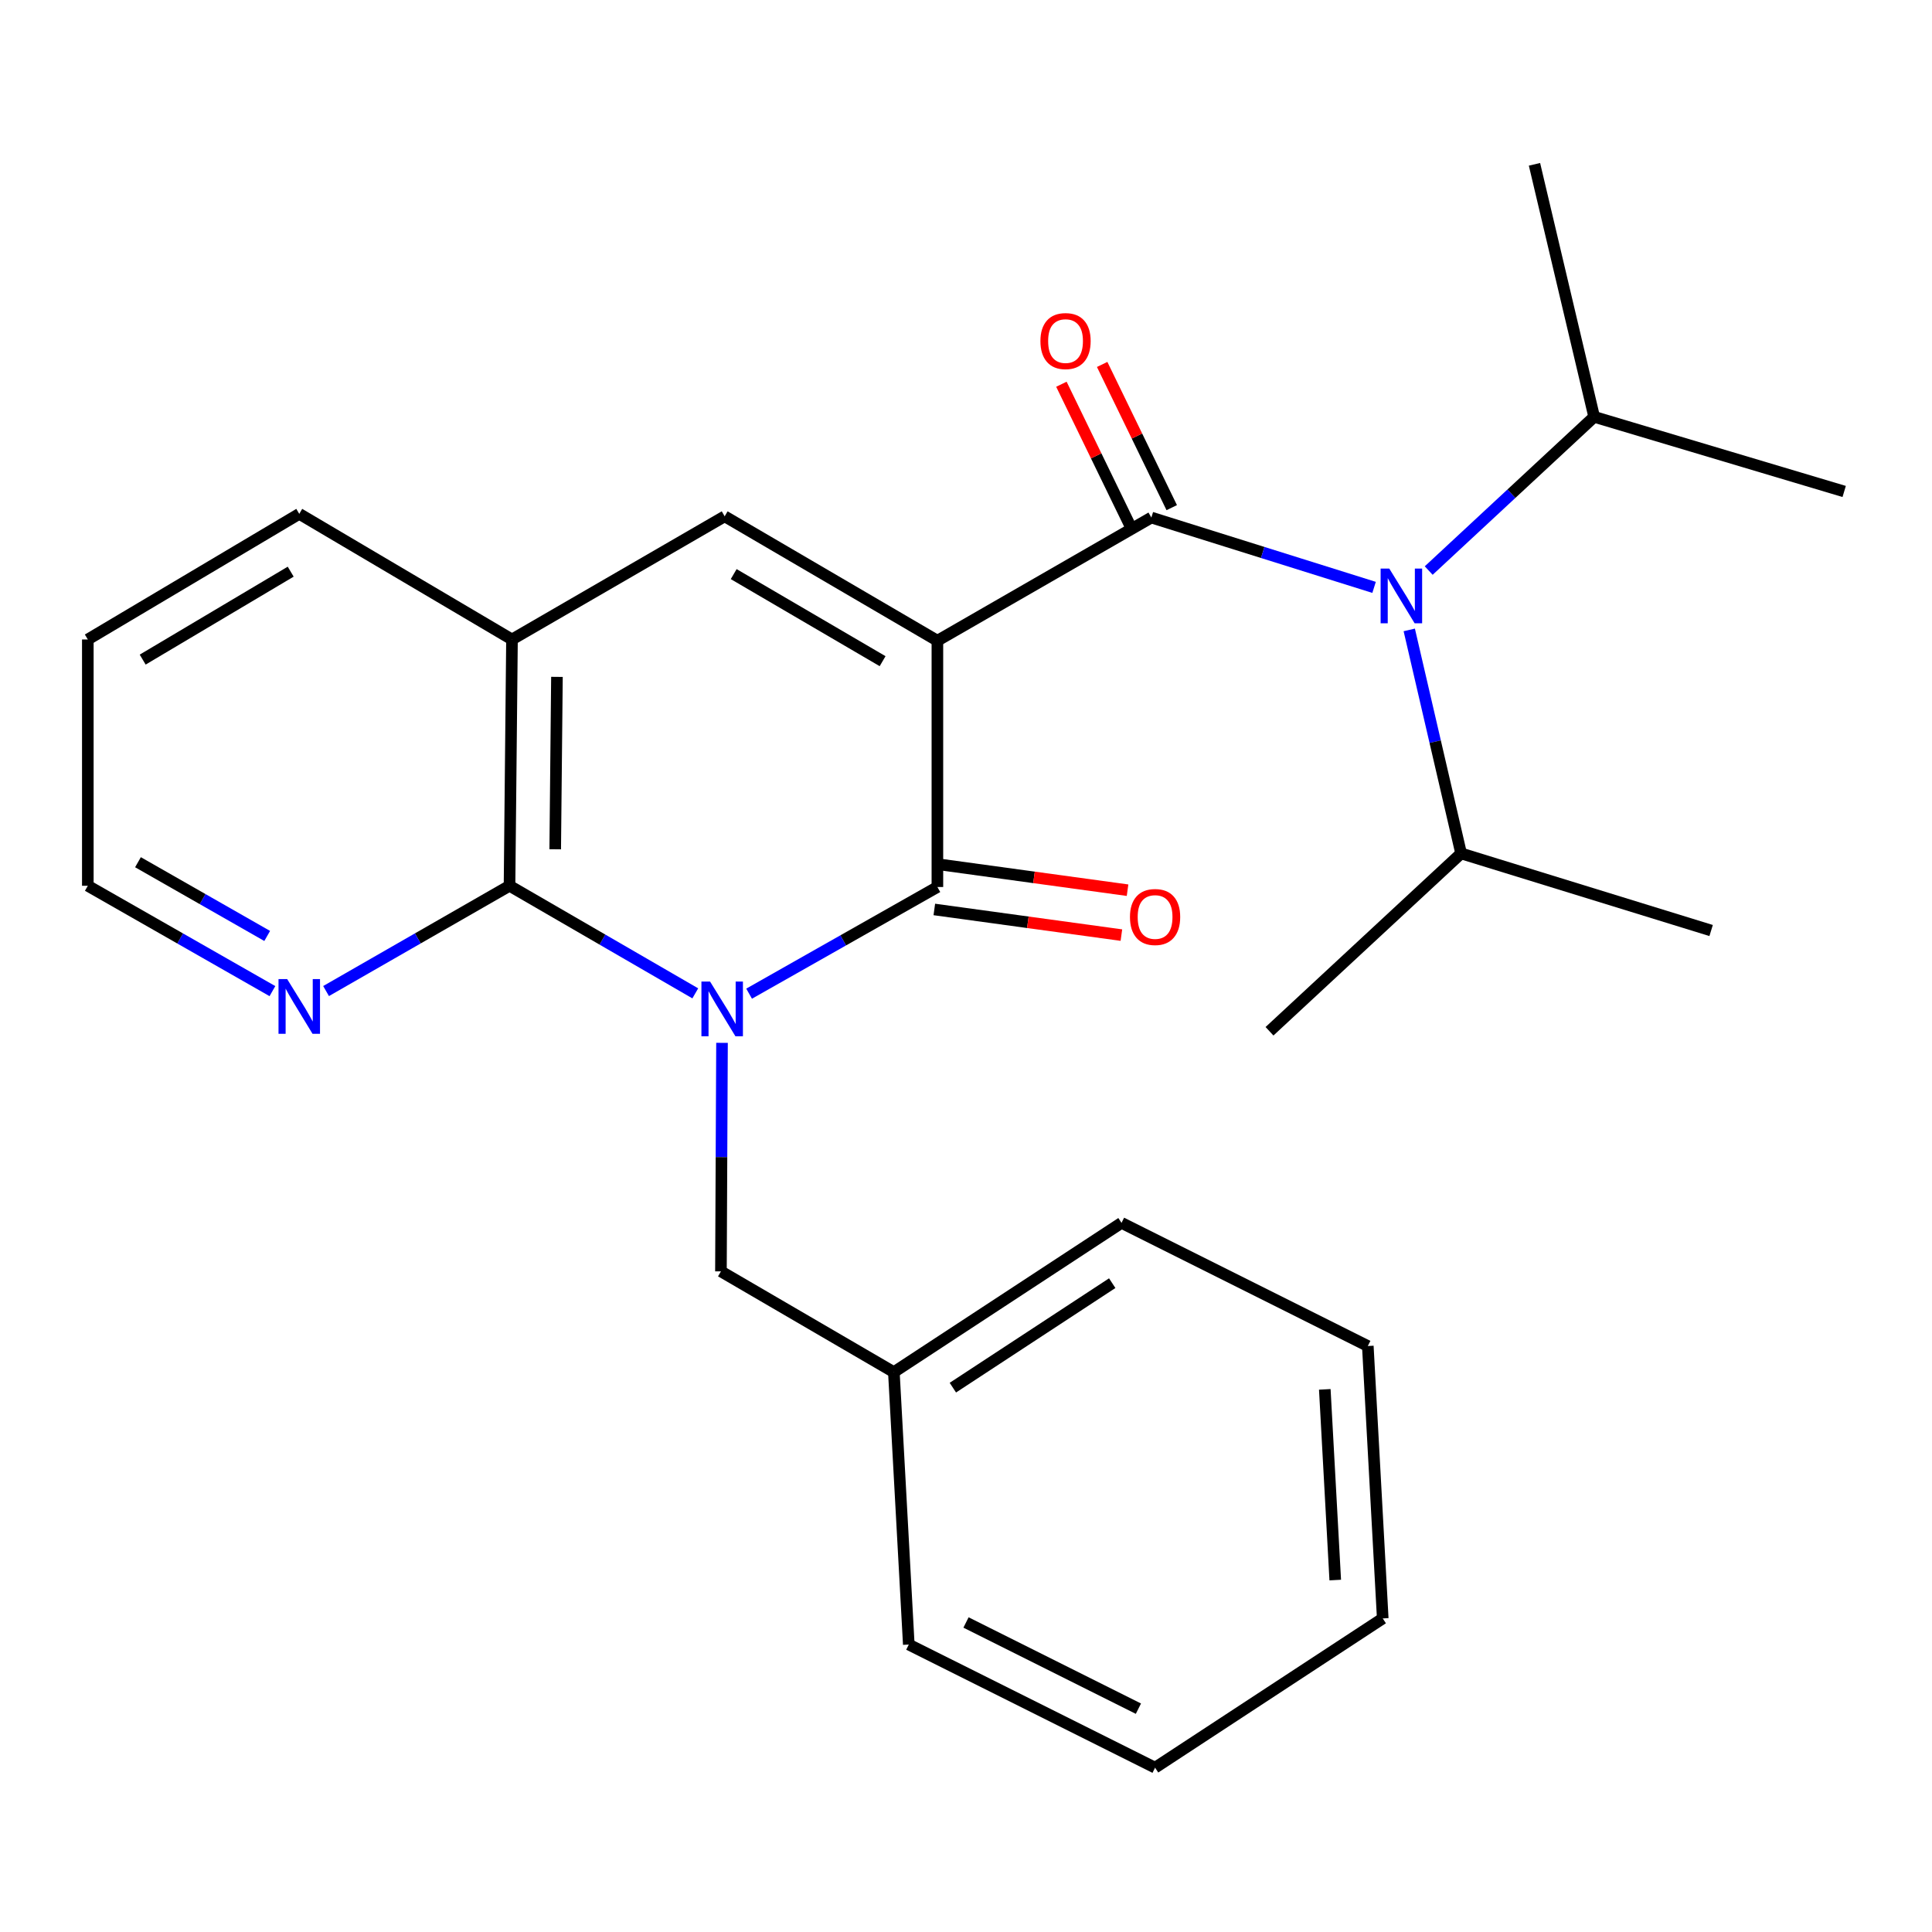 <?xml version='1.0' encoding='iso-8859-1'?>
<svg version='1.1' baseProfile='full'
              xmlns='http://www.w3.org/2000/svg'
                      xmlns:rdkit='http://www.rdkit.org/xml'
                      xmlns:xlink='http://www.w3.org/1999/xlink'
                  xml:space='preserve'
width='1000px' height='1000px' viewBox='0 0 1000 1000'>
<!-- END OF HEADER -->
<rect style='opacity:1.0;fill:#FFFFFF;stroke:none' width='1000' height='1000' x='0' y='0'> </rect>
<path class='bond-1' d='M 485.194,331.632 L 485.194,459.114' style='fill:none;fill-rule:evenodd;stroke:#000000;stroke-width:6px;stroke-linecap:butt;stroke-linejoin:miter;stroke-opacity:1' />
<path class='bond-2' d='M 485.194,331.632 L 595.94,267.885' style='fill:none;fill-rule:evenodd;stroke:#000000;stroke-width:6px;stroke-linecap:butt;stroke-linejoin:miter;stroke-opacity:1' />
<path class='bond-4' d='M 485.194,331.632 L 375.086,267.247' style='fill:none;fill-rule:evenodd;stroke:#000000;stroke-width:6px;stroke-linecap:butt;stroke-linejoin:miter;stroke-opacity:1' />
<path class='bond-4' d='M 456.835,342.227 L 379.76,297.157' style='fill:none;fill-rule:evenodd;stroke:#000000;stroke-width:6px;stroke-linecap:butt;stroke-linejoin:miter;stroke-opacity:1' />
<path class='bond-0' d='M 387.737,514.325 L 436.465,486.719' style='fill:none;fill-rule:evenodd;stroke:#0000FF;stroke-width:6px;stroke-linecap:butt;stroke-linejoin:miter;stroke-opacity:1' />
<path class='bond-0' d='M 436.465,486.719 L 485.194,459.114' style='fill:none;fill-rule:evenodd;stroke:#000000;stroke-width:6px;stroke-linecap:butt;stroke-linejoin:miter;stroke-opacity:1' />
<path class='bond-7' d='M 373.713,539.778 L 373.435,598.918' style='fill:none;fill-rule:evenodd;stroke:#0000FF;stroke-width:6px;stroke-linecap:butt;stroke-linejoin:miter;stroke-opacity:1' />
<path class='bond-7' d='M 373.435,598.918 L 373.157,658.058' style='fill:none;fill-rule:evenodd;stroke:#000000;stroke-width:6px;stroke-linecap:butt;stroke-linejoin:miter;stroke-opacity:1' />
<path class='bond-26' d='M 359.876,514.16 L 311.802,486.318' style='fill:none;fill-rule:evenodd;stroke:#0000FF;stroke-width:6px;stroke-linecap:butt;stroke-linejoin:miter;stroke-opacity:1' />
<path class='bond-26' d='M 311.802,486.318 L 263.728,458.475' style='fill:none;fill-rule:evenodd;stroke:#000000;stroke-width:6px;stroke-linecap:butt;stroke-linejoin:miter;stroke-opacity:1' />
<path class='bond-10' d='M 483.601,470.735 L 532.017,477.372' style='fill:none;fill-rule:evenodd;stroke:#000000;stroke-width:6px;stroke-linecap:butt;stroke-linejoin:miter;stroke-opacity:1' />
<path class='bond-10' d='M 532.017,477.372 L 580.433,484.008' style='fill:none;fill-rule:evenodd;stroke:#FF0000;stroke-width:6px;stroke-linecap:butt;stroke-linejoin:miter;stroke-opacity:1' />
<path class='bond-10' d='M 486.787,447.492 L 535.203,454.129' style='fill:none;fill-rule:evenodd;stroke:#000000;stroke-width:6px;stroke-linecap:butt;stroke-linejoin:miter;stroke-opacity:1' />
<path class='bond-10' d='M 535.203,454.129 L 583.619,460.765' style='fill:none;fill-rule:evenodd;stroke:#FF0000;stroke-width:6px;stroke-linecap:butt;stroke-linejoin:miter;stroke-opacity:1' />
<path class='bond-5' d='M 595.94,267.885 L 653.58,285.957' style='fill:none;fill-rule:evenodd;stroke:#000000;stroke-width:6px;stroke-linecap:butt;stroke-linejoin:miter;stroke-opacity:1' />
<path class='bond-5' d='M 653.58,285.957 L 711.22,304.028' style='fill:none;fill-rule:evenodd;stroke:#0000FF;stroke-width:6px;stroke-linecap:butt;stroke-linejoin:miter;stroke-opacity:1' />
<path class='bond-9' d='M 606.491,262.759 L 588.484,225.695' style='fill:none;fill-rule:evenodd;stroke:#000000;stroke-width:6px;stroke-linecap:butt;stroke-linejoin:miter;stroke-opacity:1' />
<path class='bond-9' d='M 588.484,225.695 L 570.478,188.63' style='fill:none;fill-rule:evenodd;stroke:#FF0000;stroke-width:6px;stroke-linecap:butt;stroke-linejoin:miter;stroke-opacity:1' />
<path class='bond-9' d='M 585.389,273.011 L 567.382,235.947' style='fill:none;fill-rule:evenodd;stroke:#000000;stroke-width:6px;stroke-linecap:butt;stroke-linejoin:miter;stroke-opacity:1' />
<path class='bond-9' d='M 567.382,235.947 L 549.376,198.882' style='fill:none;fill-rule:evenodd;stroke:#FF0000;stroke-width:6px;stroke-linecap:butt;stroke-linejoin:miter;stroke-opacity:1' />
<path class='bond-3' d='M 263.728,458.475 L 265.005,330.994' style='fill:none;fill-rule:evenodd;stroke:#000000;stroke-width:6px;stroke-linecap:butt;stroke-linejoin:miter;stroke-opacity:1' />
<path class='bond-3' d='M 287.378,439.588 L 288.273,350.351' style='fill:none;fill-rule:evenodd;stroke:#000000;stroke-width:6px;stroke-linecap:butt;stroke-linejoin:miter;stroke-opacity:1' />
<path class='bond-8' d='M 263.728,458.475 L 216.251,485.722' style='fill:none;fill-rule:evenodd;stroke:#000000;stroke-width:6px;stroke-linecap:butt;stroke-linejoin:miter;stroke-opacity:1' />
<path class='bond-8' d='M 216.251,485.722 L 168.774,512.968' style='fill:none;fill-rule:evenodd;stroke:#0000FF;stroke-width:6px;stroke-linecap:butt;stroke-linejoin:miter;stroke-opacity:1' />
<path class='bond-6' d='M 375.086,267.247 L 265.005,330.994' style='fill:none;fill-rule:evenodd;stroke:#000000;stroke-width:6px;stroke-linecap:butt;stroke-linejoin:miter;stroke-opacity:1' />
<path class='bond-11' d='M 729.429,326.039 L 742.847,383.883' style='fill:none;fill-rule:evenodd;stroke:#0000FF;stroke-width:6px;stroke-linecap:butt;stroke-linejoin:miter;stroke-opacity:1' />
<path class='bond-11' d='M 742.847,383.883 L 756.266,441.727' style='fill:none;fill-rule:evenodd;stroke:#000000;stroke-width:6px;stroke-linecap:butt;stroke-linejoin:miter;stroke-opacity:1' />
<path class='bond-12' d='M 739.495,295.317 L 782.315,255.534' style='fill:none;fill-rule:evenodd;stroke:#0000FF;stroke-width:6px;stroke-linecap:butt;stroke-linejoin:miter;stroke-opacity:1' />
<path class='bond-12' d='M 782.315,255.534 L 825.135,215.751' style='fill:none;fill-rule:evenodd;stroke:#000000;stroke-width:6px;stroke-linecap:butt;stroke-linejoin:miter;stroke-opacity:1' />
<path class='bond-14' d='M 265.005,330.994 L 154.897,265.969' style='fill:none;fill-rule:evenodd;stroke:#000000;stroke-width:6px;stroke-linecap:butt;stroke-linejoin:miter;stroke-opacity:1' />
<path class='bond-13' d='M 373.157,658.058 L 462.659,710.218' style='fill:none;fill-rule:evenodd;stroke:#000000;stroke-width:6px;stroke-linecap:butt;stroke-linejoin:miter;stroke-opacity:1' />
<path class='bond-27' d='M 141.007,513.005 L 93.231,485.74' style='fill:none;fill-rule:evenodd;stroke:#0000FF;stroke-width:6px;stroke-linecap:butt;stroke-linejoin:miter;stroke-opacity:1' />
<path class='bond-27' d='M 93.231,485.74 L 45.455,458.475' style='fill:none;fill-rule:evenodd;stroke:#000000;stroke-width:6px;stroke-linecap:butt;stroke-linejoin:miter;stroke-opacity:1' />
<path class='bond-27' d='M 138.302,484.45 L 104.859,465.364' style='fill:none;fill-rule:evenodd;stroke:#0000FF;stroke-width:6px;stroke-linecap:butt;stroke-linejoin:miter;stroke-opacity:1' />
<path class='bond-27' d='M 104.859,465.364 L 71.416,446.279' style='fill:none;fill-rule:evenodd;stroke:#000000;stroke-width:6px;stroke-linecap:butt;stroke-linejoin:miter;stroke-opacity:1' />
<path class='bond-16' d='M 756.266,441.727 L 885.676,481.636' style='fill:none;fill-rule:evenodd;stroke:#000000;stroke-width:6px;stroke-linecap:butt;stroke-linejoin:miter;stroke-opacity:1' />
<path class='bond-17' d='M 756.266,441.727 L 657.094,533.783' style='fill:none;fill-rule:evenodd;stroke:#000000;stroke-width:6px;stroke-linecap:butt;stroke-linejoin:miter;stroke-opacity:1' />
<path class='bond-18' d='M 825.135,215.751 L 954.545,254.383' style='fill:none;fill-rule:evenodd;stroke:#000000;stroke-width:6px;stroke-linecap:butt;stroke-linejoin:miter;stroke-opacity:1' />
<path class='bond-19' d='M 825.135,215.751 L 794.246,85.05' style='fill:none;fill-rule:evenodd;stroke:#000000;stroke-width:6px;stroke-linecap:butt;stroke-linejoin:miter;stroke-opacity:1' />
<path class='bond-20' d='M 462.659,710.218 L 580.495,632.955' style='fill:none;fill-rule:evenodd;stroke:#000000;stroke-width:6px;stroke-linecap:butt;stroke-linejoin:miter;stroke-opacity:1' />
<path class='bond-20' d='M 493.198,718.248 L 575.684,664.164' style='fill:none;fill-rule:evenodd;stroke:#000000;stroke-width:6px;stroke-linecap:butt;stroke-linejoin:miter;stroke-opacity:1' />
<path class='bond-21' d='M 462.659,710.218 L 470.388,851.215' style='fill:none;fill-rule:evenodd;stroke:#000000;stroke-width:6px;stroke-linecap:butt;stroke-linejoin:miter;stroke-opacity:1' />
<path class='bond-22' d='M 154.897,265.969 L 45.455,330.994' style='fill:none;fill-rule:evenodd;stroke:#000000;stroke-width:6px;stroke-linecap:butt;stroke-linejoin:miter;stroke-opacity:1' />
<path class='bond-22' d='M 150.464,295.892 L 73.854,341.409' style='fill:none;fill-rule:evenodd;stroke:#000000;stroke-width:6px;stroke-linecap:butt;stroke-linejoin:miter;stroke-opacity:1' />
<path class='bond-15' d='M 45.455,458.475 L 45.455,330.994' style='fill:none;fill-rule:evenodd;stroke:#000000;stroke-width:6px;stroke-linecap:butt;stroke-linejoin:miter;stroke-opacity:1' />
<path class='bond-24' d='M 580.495,632.955 L 707.977,696.703' style='fill:none;fill-rule:evenodd;stroke:#000000;stroke-width:6px;stroke-linecap:butt;stroke-linejoin:miter;stroke-opacity:1' />
<path class='bond-23' d='M 470.388,851.215 L 597.869,914.949' style='fill:none;fill-rule:evenodd;stroke:#000000;stroke-width:6px;stroke-linecap:butt;stroke-linejoin:miter;stroke-opacity:1' />
<path class='bond-23' d='M 500.001,839.791 L 589.238,884.405' style='fill:none;fill-rule:evenodd;stroke:#000000;stroke-width:6px;stroke-linecap:butt;stroke-linejoin:miter;stroke-opacity:1' />
<path class='bond-25' d='M 597.869,914.949 L 715.705,837.7' style='fill:none;fill-rule:evenodd;stroke:#000000;stroke-width:6px;stroke-linecap:butt;stroke-linejoin:miter;stroke-opacity:1' />
<path class='bond-28' d='M 707.977,696.703 L 715.705,837.7' style='fill:none;fill-rule:evenodd;stroke:#000000;stroke-width:6px;stroke-linecap:butt;stroke-linejoin:miter;stroke-opacity:1' />
<path class='bond-28' d='M 685.711,719.136 L 691.121,817.834' style='fill:none;fill-rule:evenodd;stroke:#000000;stroke-width:6px;stroke-linecap:butt;stroke-linejoin:miter;stroke-opacity:1' />
<path  class='atom-1' d='M 367.536 508.062
L 376.816 523.062
Q 377.736 524.542, 379.216 527.222
Q 380.696 529.902, 380.776 530.062
L 380.776 508.062
L 384.536 508.062
L 384.536 536.382
L 380.656 536.382
L 370.696 519.982
Q 369.536 518.062, 368.296 515.862
Q 367.096 513.662, 366.736 512.982
L 366.736 536.382
L 363.056 536.382
L 363.056 508.062
L 367.536 508.062
' fill='#0000FF'/>
<path  class='atom-6' d='M 719.09 294.299
L 728.37 309.299
Q 729.29 310.779, 730.77 313.459
Q 732.25 316.139, 732.33 316.299
L 732.33 294.299
L 736.09 294.299
L 736.09 322.619
L 732.21 322.619
L 722.25 306.219
Q 721.09 304.299, 719.85 302.099
Q 718.65 299.899, 718.29 299.219
L 718.29 322.619
L 714.61 322.619
L 714.61 294.299
L 719.09 294.299
' fill='#0000FF'/>
<path  class='atom-9' d='M 148.637 506.772
L 157.917 521.772
Q 158.837 523.252, 160.317 525.932
Q 161.797 528.612, 161.877 528.772
L 161.877 506.772
L 165.637 506.772
L 165.637 535.092
L 161.757 535.092
L 151.797 518.692
Q 150.637 516.772, 149.397 514.572
Q 148.197 512.372, 147.837 511.692
L 147.837 535.092
L 144.157 535.092
L 144.157 506.772
L 148.637 506.772
' fill='#0000FF'/>
<path  class='atom-10' d='M 538.522 176.535
Q 538.522 169.735, 541.882 165.935
Q 545.242 162.135, 551.522 162.135
Q 557.802 162.135, 561.162 165.935
Q 564.522 169.735, 564.522 176.535
Q 564.522 183.415, 561.122 187.335
Q 557.722 191.215, 551.522 191.215
Q 545.282 191.215, 541.882 187.335
Q 538.522 183.455, 538.522 176.535
M 551.522 188.015
Q 555.842 188.015, 558.162 185.135
Q 560.522 182.215, 560.522 176.535
Q 560.522 170.975, 558.162 168.175
Q 555.842 165.335, 551.522 165.335
Q 547.202 165.335, 544.842 168.135
Q 542.522 170.935, 542.522 176.535
Q 542.522 182.255, 544.842 185.135
Q 547.202 188.015, 551.522 188.015
' fill='#FF0000'/>
<path  class='atom-11' d='M 584.869 474.638
Q 584.869 467.838, 588.229 464.038
Q 591.589 460.238, 597.869 460.238
Q 604.149 460.238, 607.509 464.038
Q 610.869 467.838, 610.869 474.638
Q 610.869 481.518, 607.469 485.438
Q 604.069 489.318, 597.869 489.318
Q 591.629 489.318, 588.229 485.438
Q 584.869 481.558, 584.869 474.638
M 597.869 486.118
Q 602.189 486.118, 604.509 483.238
Q 606.869 480.318, 606.869 474.638
Q 606.869 469.078, 604.509 466.278
Q 602.189 463.438, 597.869 463.438
Q 593.549 463.438, 591.189 466.238
Q 588.869 469.038, 588.869 474.638
Q 588.869 480.358, 591.189 483.238
Q 593.549 486.118, 597.869 486.118
' fill='#FF0000'/>
</svg>
